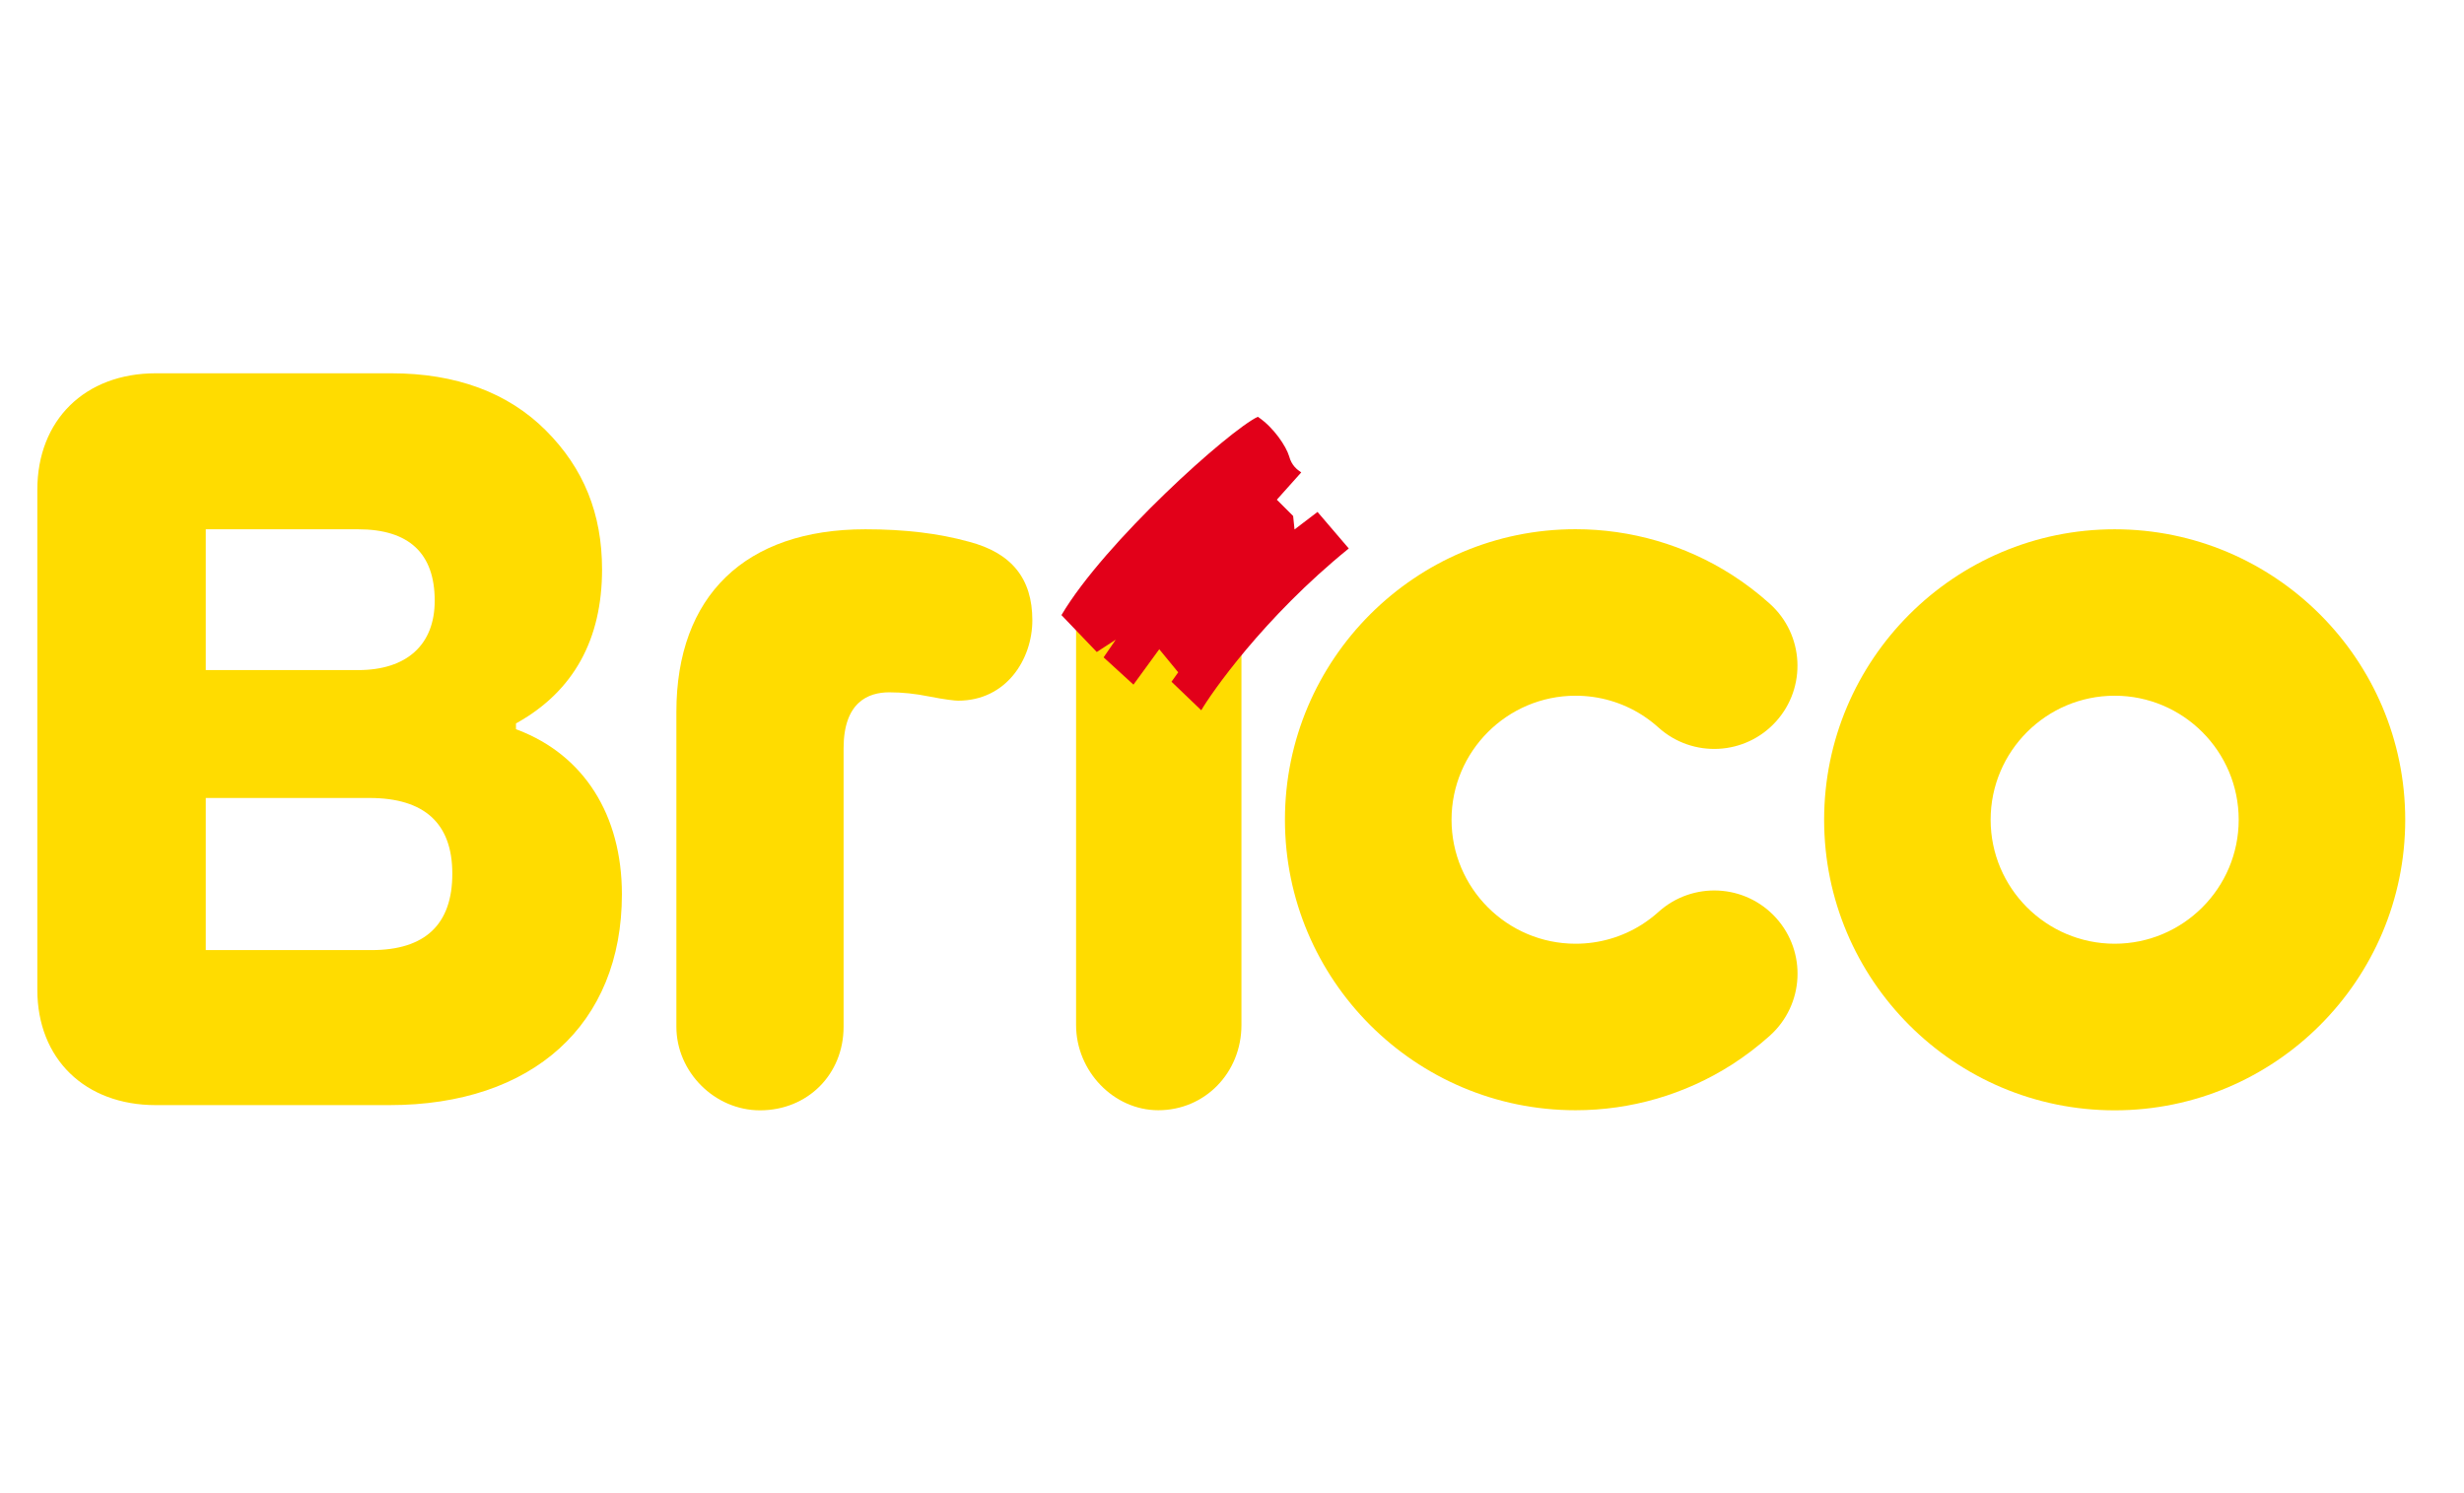 <?xml version="1.0" encoding="UTF-8"?> <svg xmlns="http://www.w3.org/2000/svg" width="132" height="80" viewBox="0 0 132 80" fill="none"><g clip-path="url(#clip0_4_14152)"><path d="M27.744 39.109L27.642 39.069V38.759L27.722 38.715C30.73 37.018 32.253 34.258 32.253 30.511C32.253 27.526 31.27 25.089 29.241 23.061C27.212 21.032 24.426 20 20.962 20H8.347C4.551 20 2 22.507 2 26.237V53.031C2 56.729 4.551 59.21 8.347 59.21H20.856C28.541 59.21 33.316 54.882 33.316 47.914C33.316 43.667 31.283 40.46 27.744 39.109ZM11.023 28.358H19.186C21.91 28.358 23.288 29.647 23.288 32.185C23.288 34.546 21.791 35.902 19.186 35.902H11.023V28.358ZM19.908 50.904H11.023V42.754H19.793C22.739 42.754 24.231 44.118 24.231 46.803C24.236 49.522 22.779 50.904 19.908 50.904Z" fill="#FFDC00"></path><path d="M51.902 29.023C50.281 28.575 48.465 28.358 46.357 28.358C39.925 28.358 36.235 31.924 36.235 38.143V55.01C36.235 57.438 38.286 59.489 40.714 59.489C43.265 59.489 45.192 57.562 45.192 55.01V40.096C45.192 37.611 46.52 37.093 47.641 37.093C48.337 37.093 49.023 37.164 49.794 37.319C50.596 37.479 51.158 37.541 51.326 37.541C53.909 37.541 55.304 35.322 55.304 33.231C55.304 30.998 54.192 29.621 51.902 29.023Z" fill="#FFDC00"></path><path d="M62.05 29.116C59.499 29.116 57.647 31.038 57.647 33.683V54.917C57.647 57.394 59.663 59.484 62.05 59.484C64.548 59.484 66.506 57.478 66.506 54.917V33.683C66.506 31.078 64.588 29.116 62.05 29.116Z" fill="#FFDC00"></path><path d="M113.286 28.358C104.706 28.358 97.721 35.339 97.721 43.923C97.721 52.508 104.701 59.489 113.286 59.489C121.87 59.489 128.851 52.508 128.851 43.923C128.851 35.339 121.87 28.358 113.286 28.358ZM113.286 50.563C109.623 50.563 106.641 47.582 106.641 43.919C106.641 40.256 109.623 37.275 113.286 37.275C116.949 37.275 119.93 40.256 119.93 43.919C119.93 47.582 116.949 50.563 113.286 50.563Z" fill="#FFDC00"></path><path d="M84.401 59.484C75.817 59.484 68.836 52.503 68.836 43.919C68.836 35.335 75.817 28.354 84.401 28.354C87.373 28.354 90.266 29.196 92.768 30.79C93.49 31.251 94.181 31.778 94.819 32.354C96.649 34.002 96.795 36.823 95.147 38.652C93.499 40.482 90.678 40.628 88.848 38.98C88.574 38.732 88.281 38.511 87.971 38.311C86.908 37.634 85.677 37.275 84.406 37.275C80.743 37.275 77.761 40.256 77.761 43.919C77.761 47.582 80.743 50.563 84.406 50.563C85.677 50.563 86.908 50.205 87.971 49.527C88.281 49.327 88.578 49.102 88.848 48.858C90.678 47.21 93.495 47.352 95.147 49.181C96.799 51.011 96.653 53.828 94.824 55.48C94.19 56.051 93.499 56.578 92.773 57.044C90.266 58.643 87.373 59.484 84.401 59.484Z" fill="#FFDC00"></path><path fill-rule="evenodd" clip-rule="evenodd" d="M56.863 32.956C59.189 29.027 65.855 23.052 67.383 22.33C68.251 22.91 68.903 23.924 69.058 24.438C69.195 24.952 69.496 25.165 69.709 25.311L68.402 26.773L69.275 27.645L69.35 28.367L70.581 27.428L72.256 29.386C67.676 33.098 64.858 37.182 64.353 38.054L62.759 36.526L63.118 36.021L62.103 34.785L60.721 36.681L59.122 35.22L59.773 34.272L58.755 34.932L56.863 32.956Z" fill="#E20019"></path></g><defs><clipPath id="clip0_4_14152"><rect width="126.851" height="39.484" fill="white" transform="translate(2 20)"></rect></clipPath></defs></svg>